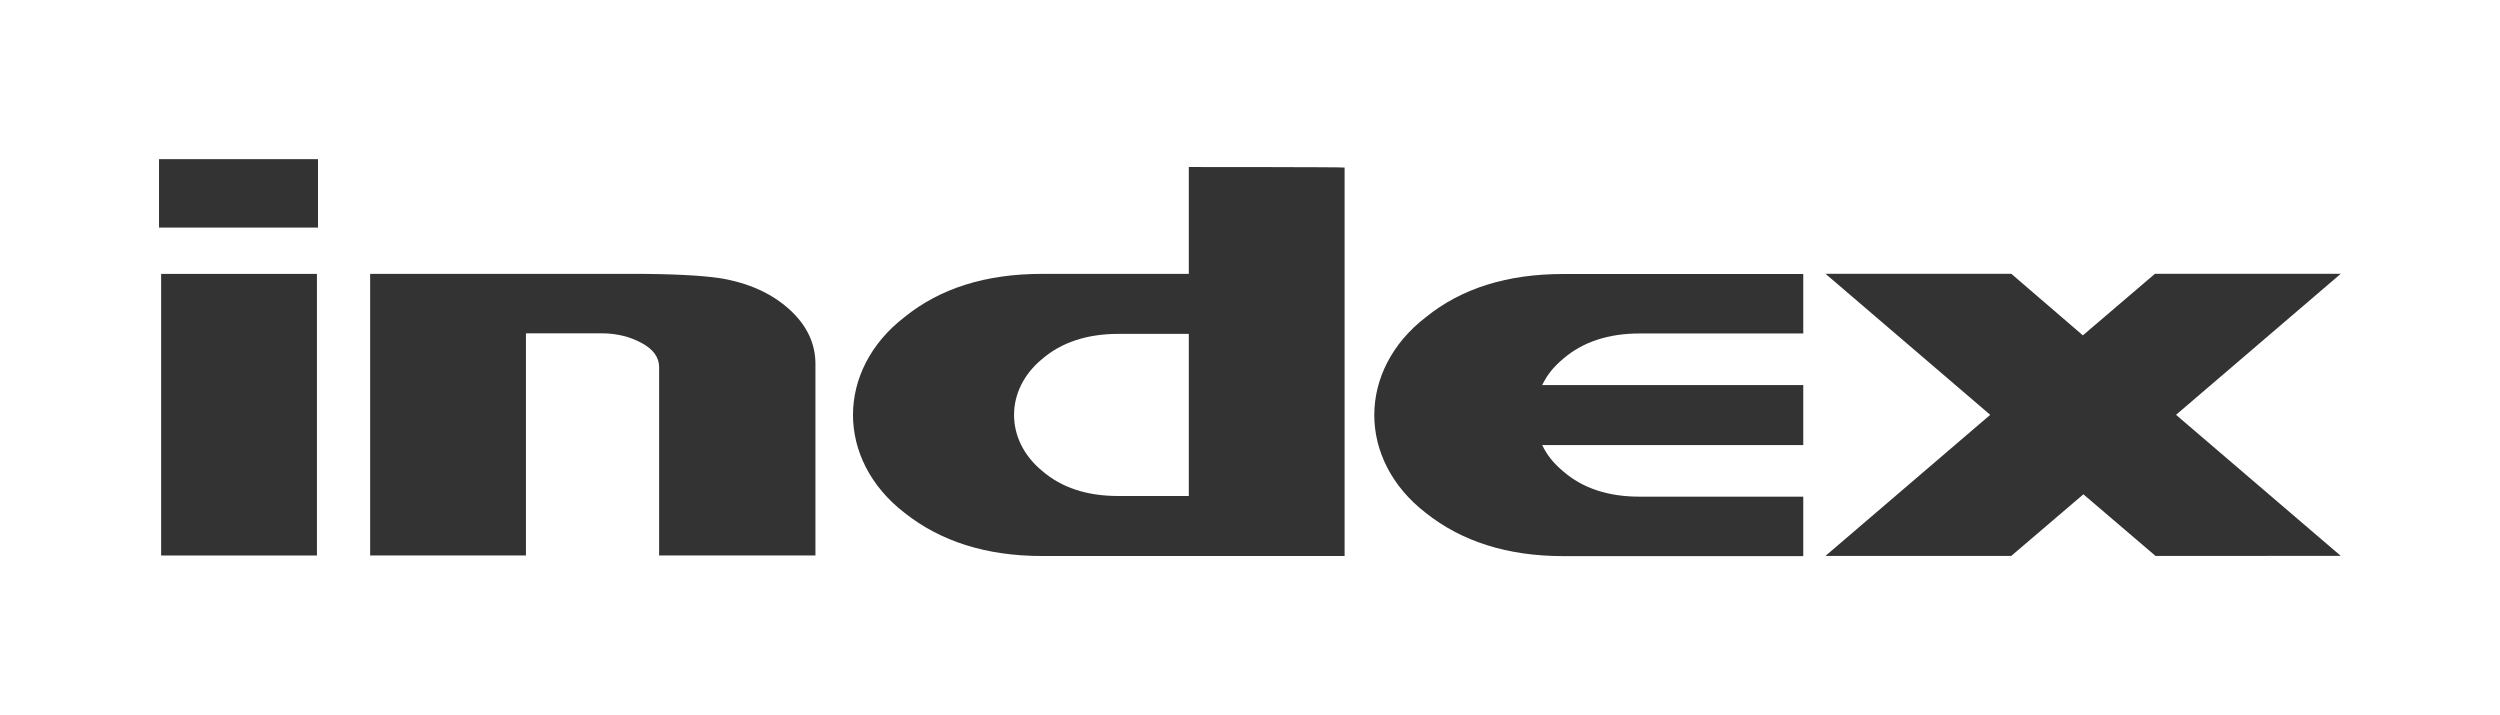 <?xml version="1.0" encoding="utf-8"?>
<!-- Generator: Adobe Illustrator 22.0.1, SVG Export Plug-In . SVG Version: 6.00 Build 0)  -->
<svg version="1.1"
	 id="svg2" xmlns:cc="http://creativecommons.org/ns#" xmlns:dc="http://purl.org/dc/elements/1.1/" xmlns:rdf="http://www.w3.org/1999/02/22-rdf-syntax-ns#" xmlns:svg="http://www.w3.org/2000/svg"
	 xmlns="http://www.w3.org/2000/svg" xmlns:xlink="http://www.w3.org/1999/xlink" x="0px" y="0px" viewBox="0 0 593.7 169.7"
	 style="enable-background:new 0 0 593.7 169.7;" xml:space="preserve">
<style type="text/css">
	.st0{fill:#333333;}
</style>
<title  id="title5633">Index.hu logo</title>
<g id="g10" transform="matrix(1.25,0,0,-1.25,-96.61,1286.421)">
	<g id="g28" transform="translate(303.142,934.905)">
		<path id="path30" class="st0" d="M0,0h-13.4c-6,0-10.8,1.6-14.5,4.8c-3.5,2.9-5.3,6.7-5.3,10.6s1.8,7.7,5.3,10.6
			c3.7,3.2,8.6,4.8,14.5,4.8H0V0z M0,62.5V42.2h-27.9c-10.6,0-19.3-2.7-26.1-8.2c-6.5-5-9.8-11.8-9.8-18.6S-60.5,1.8-54-3.2
			c6.8-5.4,15.5-8.2,26.1-8.2H0h29.6v73.8C29.6,62.5,0,62.5,0,62.5z"/>
	</g>
	<path id="path32" class="st0" d="M107.5,985.9h30.2v13h-30.2V985.9z"/>
	<path id="path34" class="st0" d="M107.9,923.6h29.6v53.5h-29.6V923.6z"/>
	<g id="g36" transform="translate(374.279,960.981)">
		<path id="path38" class="st0" d="M0,0c3.7,3.2,8.6,4.8,14.5,4.8h31.1v11.3H0c-10.6,0-19.3-2.7-26.1-8.2c-6.5-5-9.8-11.8-9.8-18.6
			s3.3-13.6,9.8-18.6c6.8-5.4,15.5-8.2,26.1-8.2h45.6v11.3H14.5c-6,0-10.8,1.6-14.5,4.8c-1.8,1.5-3.1,3.1-4,5h49.6V-5H-4
			C-3.1-3.1-1.8-1.5,0,0"/>
	</g>
	<g id="g40" transform="translate(227.309,970.312)">
		<path id="path42" class="st0" d="M0,0c-3.3,3-7.7,5.1-13.4,6c-3.5,0.5-9,0.8-16.5,0.8h-49.8v-53.5h29.6v42.2h14.4
			c2.7,0,5.3-0.6,7.5-1.8c2.3-1.2,3.4-2.8,3.4-4.6v-35.8H4.9v36.4C4.9-6.5,3.3-3,0,0"/>
	</g>
	<g id="g44" transform="translate(521.998,977.125)">
		<path id="path46" class="st0" d="M0,0h-35.3L-49-11.7L-62.6,0h-35.3l31.3-26.8l-31.3-26.8h35.3l13.7,11.7l13.7-11.7H0l-31.3,26.8
			L0,0z"/>
	</g>
</g>
</svg>
